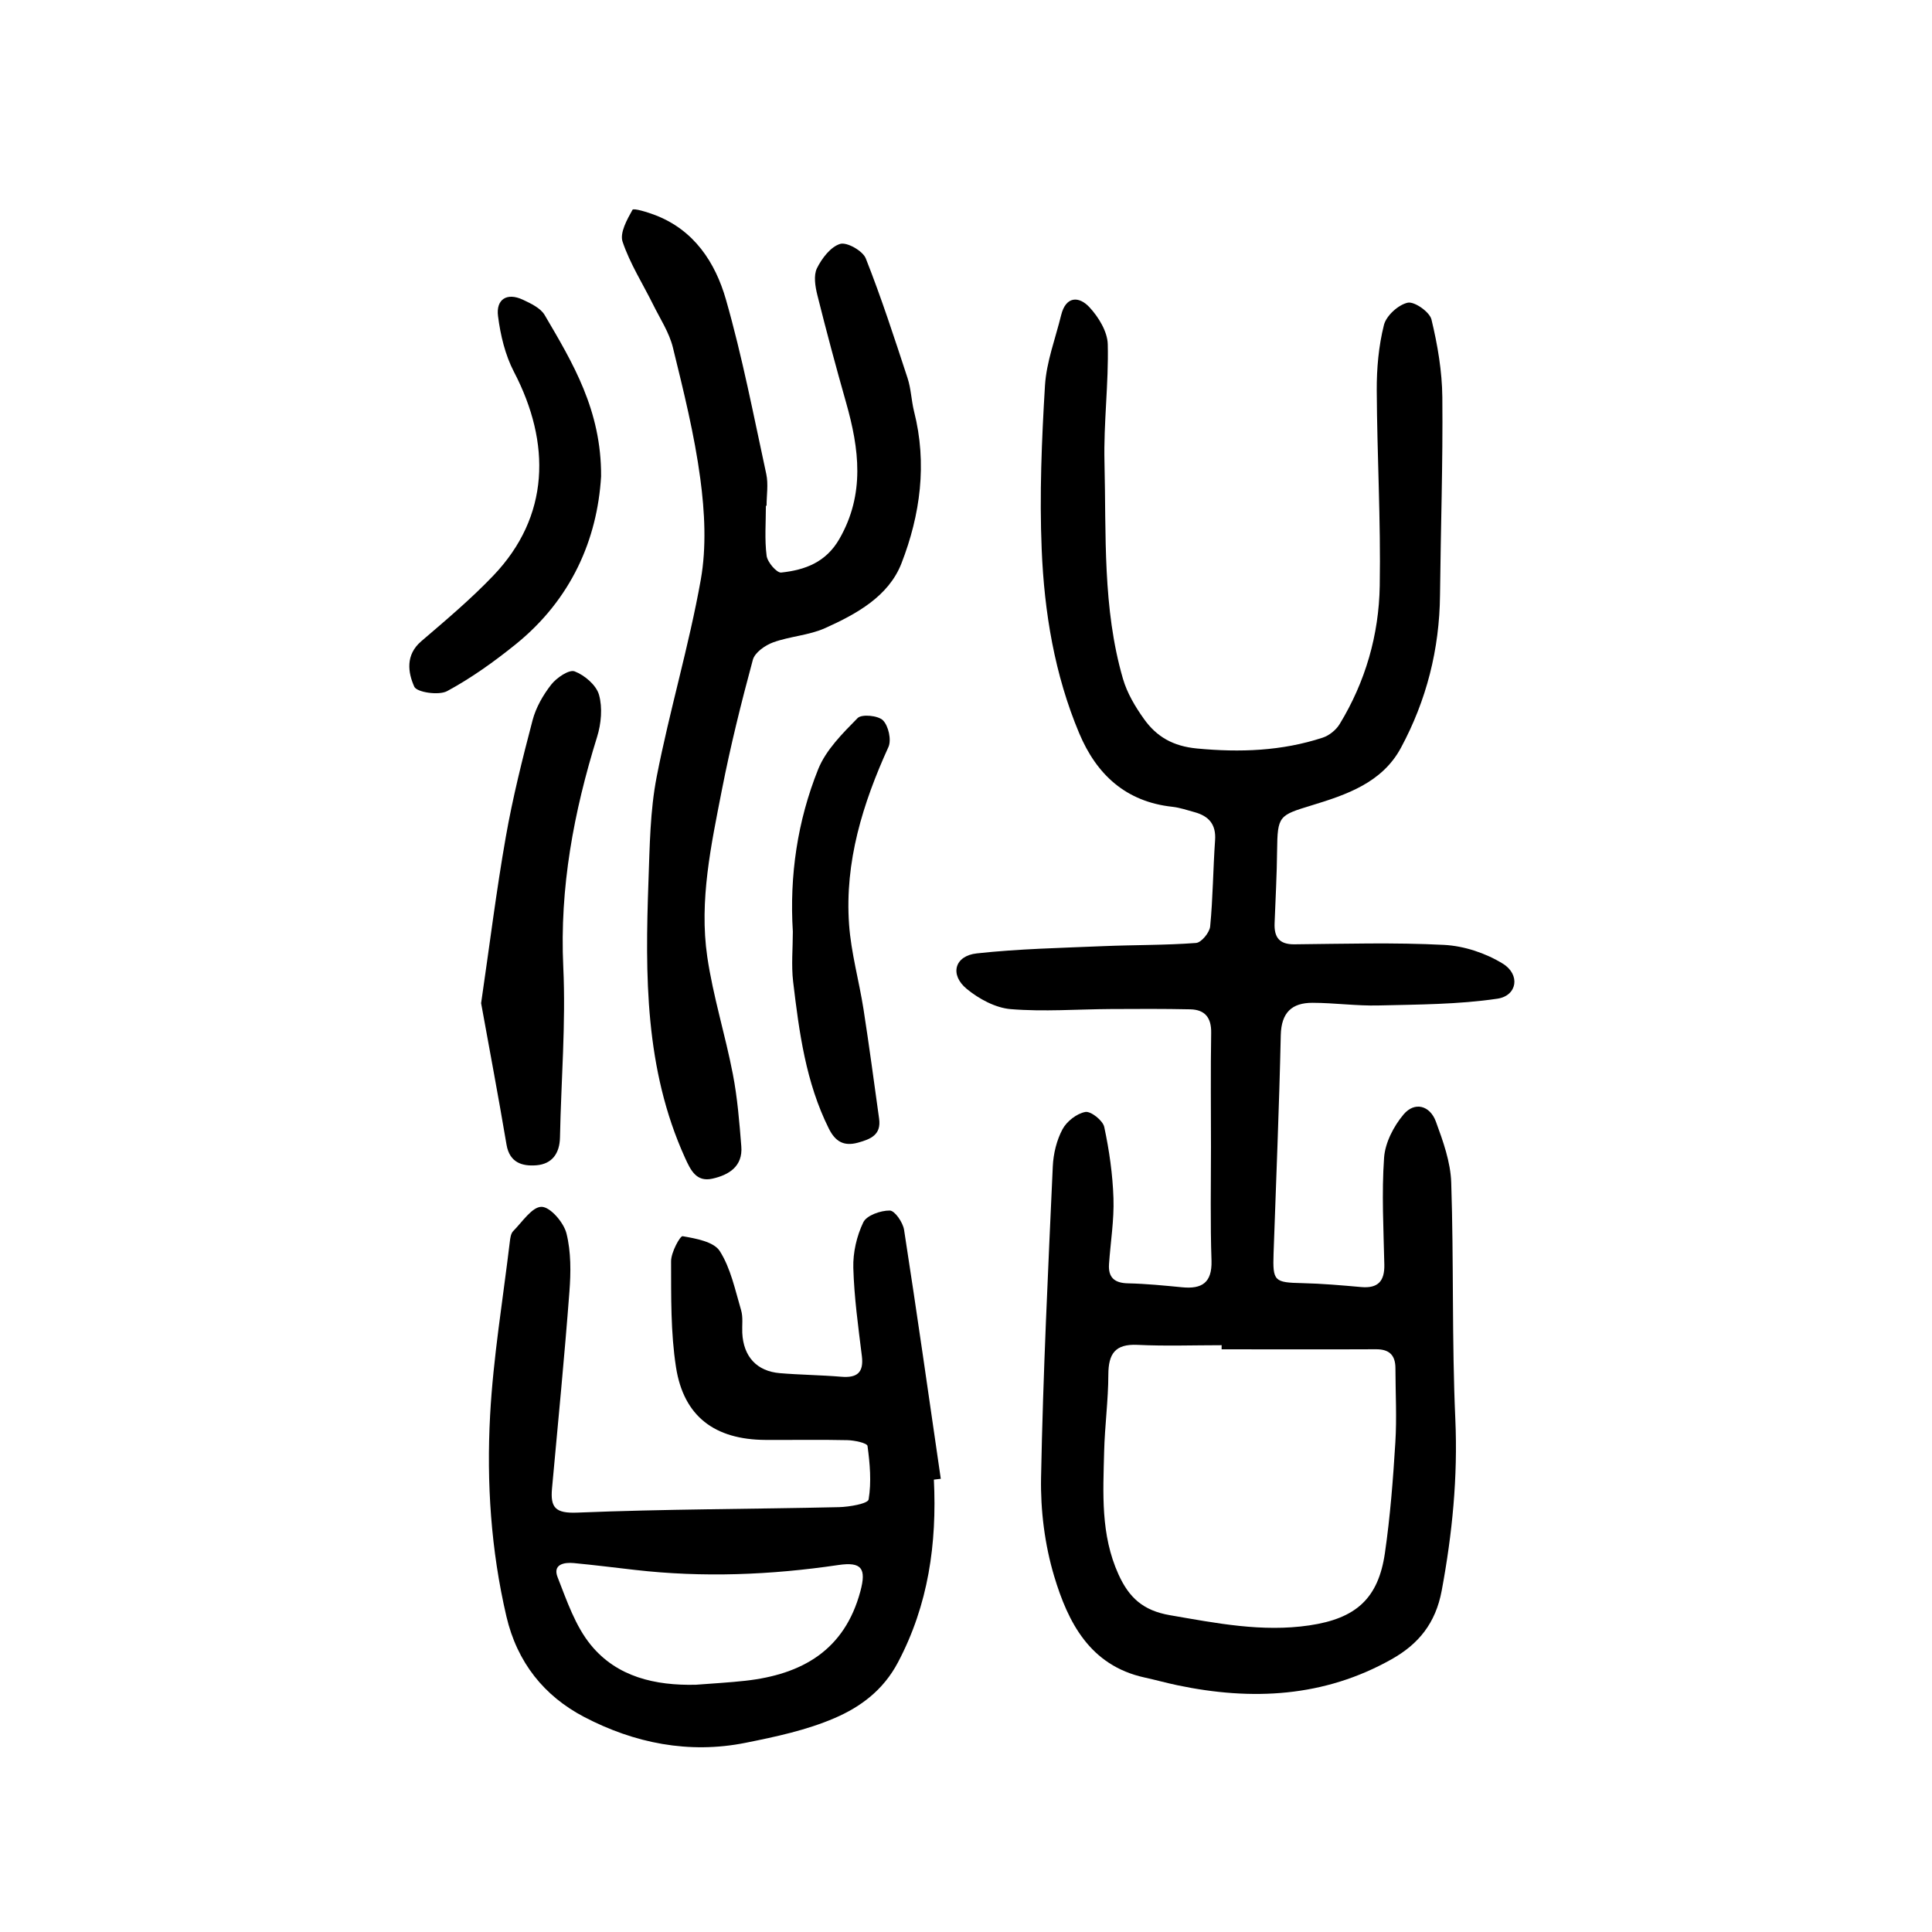 <?xml version="1.0" encoding="utf-8"?>
<!-- Generator: Adobe Illustrator 23.0.0, SVG Export Plug-In . SVG Version: 6.00 Build 0)  -->
<svg version="1.1" id="图层_1" xmlns="http://www.w3.org/2000/svg" xmlns:xlink="http://www.w3.org/1999/xlink" x="0px" y="0px"
	 viewBox="0 0 400 400" style="enable-background:new 0 0 400 400;" xml:space="preserve">
<g>
	<path d="M250.72,237.45c0-7.86-0.09-15.73,0.04-23.59c0.06-3.17-1.29-4.82-4.32-4.89c-5.49-0.12-10.98-0.09-16.47-0.06
		c-6.91,0.04-13.85,0.58-20.71,0.02c-3.16-0.26-6.58-2.11-9.11-4.19c-3.57-2.94-2.52-6.85,2.08-7.35c8.67-0.95,17.44-1.13,26.17-1.5
		c6.41-0.27,12.84-0.18,19.23-0.66c1.09-0.08,2.79-2.14,2.92-3.41c0.58-5.93,0.6-11.91,1.02-17.86c0.23-3.29-1.3-5-4.25-5.81
		c-1.51-0.41-3.03-0.94-4.57-1.11c-9.64-1.04-15.71-6.66-19.31-15.22c-5.11-12.16-7.24-25.07-7.77-38.1
		c-0.47-11.27,0-22.61,0.68-33.88c0.3-4.92,2.16-9.74,3.35-14.6c0.97-3.97,3.7-3.95,5.85-1.64c1.89,2.03,3.73,5.04,3.8,7.66
		c0.2,8.14-0.88,16.3-0.68,24.44c0.37,15.02-0.43,30.19,3.83,44.85c0.86,2.95,2.54,5.78,4.35,8.31c2.62,3.68,6.02,5.64,10.99,6.11
		c8.91,0.84,17.54,0.53,26.02-2.25c1.34-0.44,2.75-1.58,3.49-2.79c5.35-8.77,8.14-18.48,8.31-28.63c0.23-13.49-0.55-27-0.62-40.5
		c-0.02-4.52,0.39-9.16,1.49-13.52c0.48-1.92,2.97-4.18,4.92-4.61c1.39-0.3,4.54,1.91,4.92,3.48c1.27,5.26,2.2,10.72,2.25,16.12
		c0.13,13.64-0.34,27.28-0.48,40.93c-0.11,11.22-2.8,21.8-8.09,31.62c-3.89,7.24-11.3,9.73-18.51,11.93
		c-6.74,2.06-7.05,2.14-7.13,9.35c-0.05,5.02-0.33,10.04-0.52,15.06c-0.11,2.85,0.94,4.38,4.09,4.35
		c10.33-0.1,20.68-0.41,30.99,0.12c4.15,0.21,8.63,1.7,12.18,3.89c3.66,2.26,2.99,6.64-1.14,7.25c-8.11,1.2-16.41,1.2-24.64,1.4
		c-4.53,0.11-9.08-0.54-13.62-0.55c-4.28-0.01-6.47,2.01-6.58,6.69c-0.33,15.07-0.97,30.12-1.49,45.19
		c-0.2,5.78,0.15,6.03,5.95,6.16c4.07,0.09,8.13,0.45,12.19,0.81c3.49,0.31,4.86-1.23,4.79-4.64c-0.16-7.39-0.57-14.8-0.05-22.15
		c0.22-3.1,1.98-6.5,4.03-8.94c2.28-2.72,5.46-1.88,6.69,1.46c1.49,4.06,3.04,8.37,3.18,12.62c0.54,16.33,0.12,32.69,0.85,49.01
		c0.53,12.02-0.63,23.71-2.82,35.49c-1.26,6.76-4.8,11.07-10.36,14.2c-14.01,7.89-28.94,8.62-44.33,5.4
		c-2.3-0.48-4.57-1.12-6.87-1.62c-11.29-2.49-15.82-11.41-18.69-21.01c-1.94-6.5-2.83-13.59-2.7-20.38
		c0.41-21.49,1.46-42.96,2.43-64.44c0.12-2.6,0.79-5.39,2.01-7.67c0.88-1.64,2.95-3.26,4.73-3.58c1.13-0.21,3.62,1.76,3.91,3.1
		c1.04,4.85,1.75,9.83,1.91,14.78c0.15,4.52-0.61,9.07-0.92,13.61c-0.19,2.75,1.09,3.93,3.92,3.99c3.76,0.08,7.51,0.46,11.25,0.82
		c4.07,0.39,6.17-0.95,6.05-5.48C250.56,253.18,250.72,245.31,250.72,237.45z M252.92,279.36c0-0.28,0-0.57,0.01-0.85
		c-5.81,0-11.63,0.21-17.42-0.07c-4.63-0.22-6.02,1.83-6.04,6.15c-0.01,5.32-0.74,10.63-0.87,15.95
		c-0.21,8.59-0.76,17.19,2.97,25.42c2.19,4.83,5.1,7.49,10.66,8.45c9.59,1.65,19.06,3.55,28.85,2.11
		c9.63-1.42,14.28-5.53,15.65-14.97c1.1-7.58,1.69-15.25,2.16-22.89c0.32-5.1,0.03-10.24,0.02-15.36c0-2.71-1.25-3.97-4.04-3.95
		C274.22,279.4,263.57,279.36,252.92,279.36z"/>
	<path d="M193.35,306.34c0.64,13.23-1.12,25.88-7.44,37.84c-3.04,5.76-7.77,9.24-13.13,11.54c-5.81,2.5-12.18,3.86-18.43,5.11
		c-11.73,2.35-23.05,0.07-33.42-5.36c-8.25-4.32-13.86-11.26-16.09-20.83c-3.2-13.74-4.12-27.66-3.37-41.6
		c0.65-12.02,2.65-23.96,4.08-35.93c0.09-0.77,0.21-1.73,0.7-2.22c1.88-1.9,3.92-5.05,5.88-5.03c1.81,0.02,4.58,3.24,5.15,5.5
		c0.96,3.84,0.92,8.06,0.61,12.08c-1.03,13.58-2.36,27.14-3.6,40.71c-0.36,3.95,0.65,5.21,5.24,5.02
		c18.03-0.74,36.1-0.72,54.14-1.13c2.17-0.05,6.03-0.72,6.17-1.6c0.6-3.6,0.27-7.41-0.23-11.07c-0.08-0.6-2.7-1.17-4.16-1.2
		c-5.65-0.13-11.31-0.02-16.97-0.05c-10.48-0.06-16.93-4.84-18.52-15.05c-1.12-7.2-1-14.63-1.02-21.95
		c-0.01-1.82,1.87-5.27,2.39-5.18c2.73,0.48,6.45,1.13,7.69,3.08c2.28,3.58,3.18,8.07,4.42,12.25c0.43,1.46,0.17,3.12,0.24,4.69
		c0.23,4.9,3,7.95,7.81,8.34c4.22,0.35,8.47,0.39,12.69,0.74c3.26,0.27,4.68-0.84,4.26-4.29c-0.75-6.07-1.6-12.16-1.77-18.25
		c-0.09-3.16,0.7-6.6,2.07-9.44c0.7-1.44,3.59-2.45,5.48-2.43c1.04,0.01,2.72,2.46,2.96,4c2.66,17.16,5.1,34.35,7.6,51.54
		C194.31,306.22,193.83,306.28,193.35,306.34z M144.05,348.81c3.43-0.27,6.88-0.45,10.3-0.83c11.69-1.31,20.5-6.29,23.78-18.51
		c1.27-4.73,0.29-6.16-4.55-5.45c-14.01,2.07-28.05,2.63-42.14,1.01c-4.2-0.48-8.4-1.01-12.62-1.41c-2.05-0.2-4.41,0.27-3.38,2.91
		c1.91,4.87,3.67,10.12,6.9,14.06C127.75,347.2,135.65,349,144.05,348.81z"/>
	<path d="M158.57,104.71c0,3.46-0.29,6.96,0.15,10.36c0.17,1.33,2.1,3.57,3.02,3.47c4.91-0.53,9.25-2.09,12.05-6.97
		c5.33-9.29,4.1-18.65,1.38-28.23c-2.1-7.39-4.09-14.81-5.95-22.26c-0.44-1.78-0.81-4.05-0.08-5.54c1.01-2.05,2.83-4.44,4.8-5.04
		c1.4-0.43,4.69,1.44,5.31,3c3.22,8.13,5.92,16.46,8.65,24.78c0.73,2.22,0.78,4.64,1.35,6.92c2.74,10.78,1.29,21.39-2.61,31.43
		c-2.66,6.84-9.31,10.49-15.8,13.41c-3.36,1.51-7.29,1.69-10.78,2.96c-1.66,0.6-3.78,2.1-4.19,3.6c-2.41,8.91-4.64,17.89-6.41,26.94
		c-2.22,11.39-4.73,22.89-3.03,34.54c1.2,8.19,3.73,16.17,5.3,24.31c0.95,4.91,1.35,9.95,1.75,14.95c0.34,4.15-2.58,5.93-5.99,6.69
		c-3.31,0.74-4.49-1.72-5.68-4.35c-8.32-18.35-8.25-37.8-7.55-57.3c0.26-7.2,0.33-14.52,1.7-21.56c2.66-13.68,6.69-27.1,9.13-40.8
		c1.2-6.77,0.82-14.04-0.1-20.92c-1.22-9.14-3.47-18.16-5.67-27.14c-0.76-3.11-2.64-5.95-4.09-8.88c-2.15-4.34-4.8-8.49-6.33-13.03
		c-0.62-1.83,0.92-4.6,2.05-6.61c0.22-0.4,3.15,0.5,4.71,1.1c8.08,3.1,12.44,9.83,14.63,17.45c3.4,11.88,5.74,24.07,8.36,36.16
		c0.45,2.1,0.06,4.37,0.06,6.57C158.66,104.72,158.62,104.72,158.57,104.71z"/>
	<path d="M99.61,207.7c1.77-12.1,3.15-23.28,5.1-34.36c1.43-8.15,3.45-16.21,5.55-24.21c0.69-2.64,2.18-5.24,3.87-7.4
		c1.11-1.41,3.7-3.17,4.84-2.73c2.07,0.79,4.49,2.85,5.05,4.86c0.75,2.67,0.45,5.98-0.4,8.71c-4.83,15.53-7.77,31.19-7,47.62
		c0.55,11.71-0.45,23.5-0.68,35.26c-0.06,3.38-1.66,5.55-4.9,5.81c-2.9,0.23-5.54-0.53-6.17-4.27
		C103.18,226.97,101.29,216.99,99.61,207.7z"/>
	<path d="M124.45,98.63c-0.78,13.02-6.15,25.46-17.7,34.78c-4.45,3.59-9.17,6.97-14.18,9.68c-1.73,0.93-6.28,0.25-6.8-0.92
		c-1.31-2.93-1.86-6.57,1.44-9.4c5.11-4.38,10.29-8.74,14.93-13.6c11.7-12.25,11.97-27.42,4.27-42.18c-1.82-3.49-2.8-7.61-3.3-11.55
		c-0.44-3.43,1.8-4.96,5.16-3.38c1.66,0.78,3.65,1.72,4.5,3.17C118.55,75.08,124.53,84.93,124.45,98.63z"/>
	<path d="M164.15,192.88c-0.72-11.59,0.95-22.92,5.25-33.63c1.61-4,5.04-7.41,8.16-10.58c0.84-0.86,4.25-0.54,5.25,0.47
		c1.14,1.14,1.79,4.06,1.13,5.52c-5.32,11.7-9.07,23.75-8.15,36.73c0.42,5.89,2.07,11.69,2.99,17.55
		c1.17,7.54,2.18,15.11,3.23,22.67c0.46,3.32-1.69,4.22-4.36,4.96c-3.03,0.84-4.75-0.31-6.05-2.91c-4.78-9.58-6.15-20-7.39-30.42
		C163.81,199.83,164.15,196.34,164.15,192.88z"/>
</g>
</svg>
